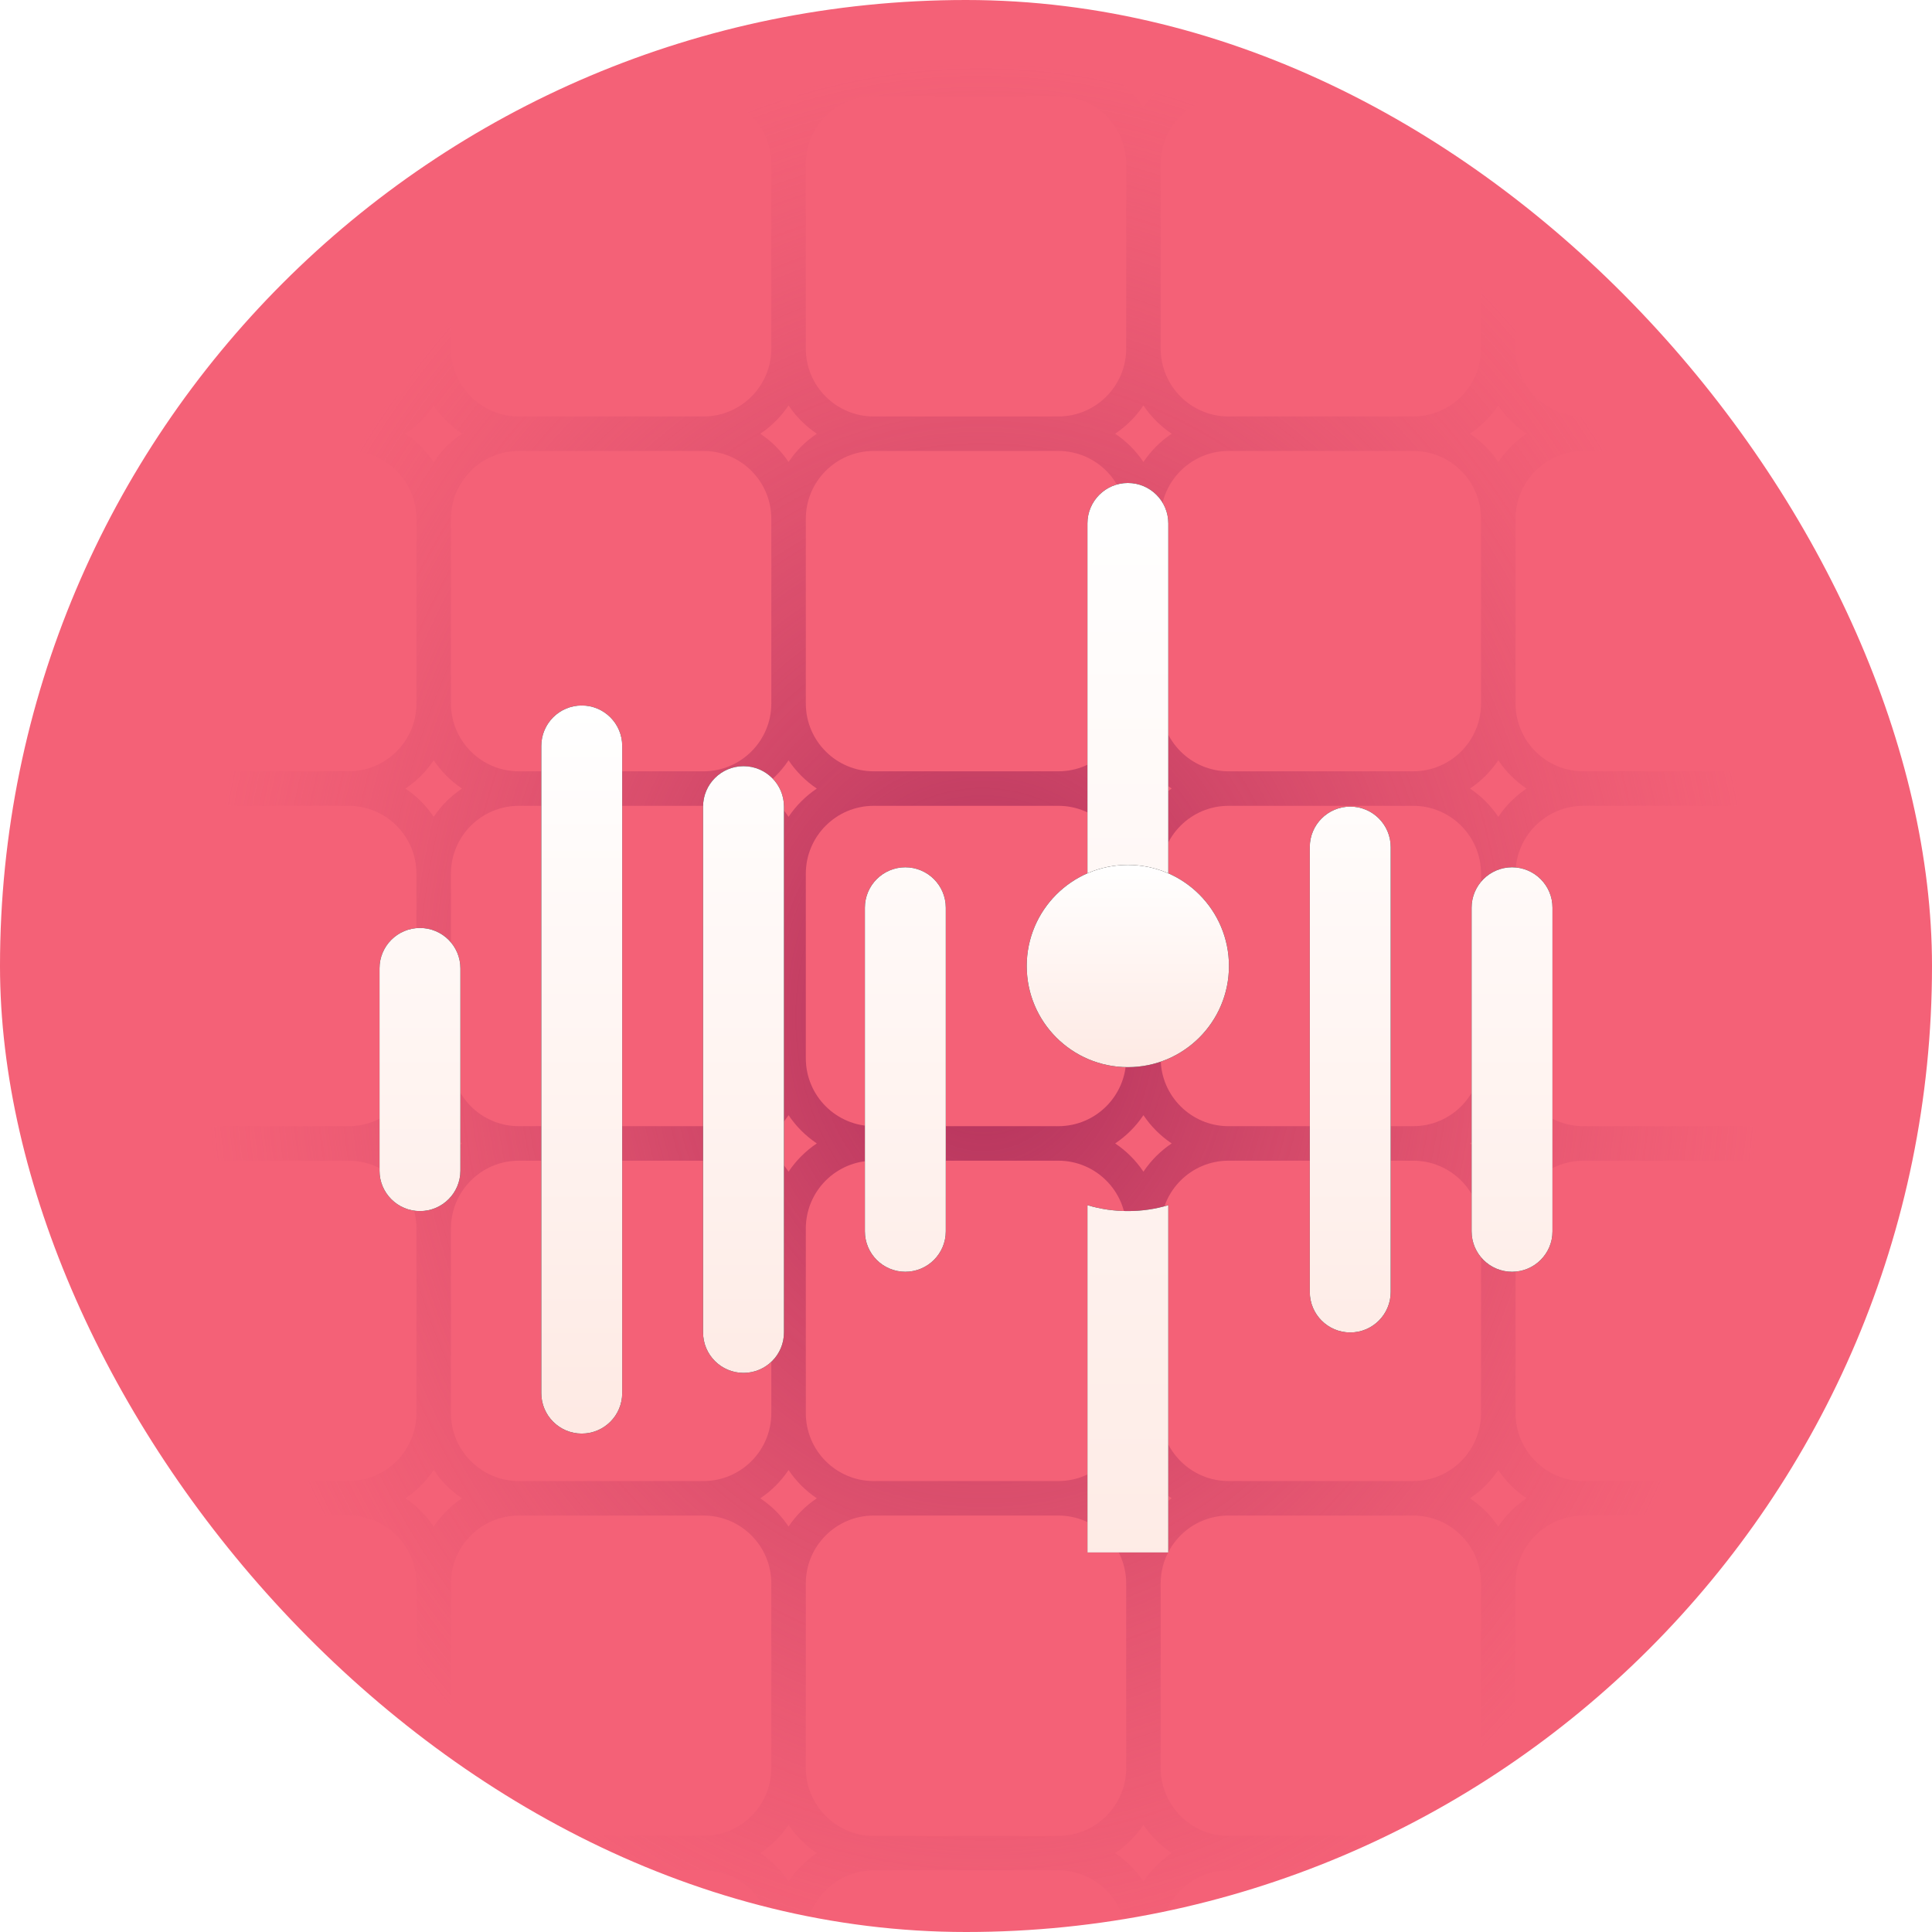 <svg width="56" height="56" viewBox="0 0 56 56" fill="none" xmlns="http://www.w3.org/2000/svg">
<rect width="56" height="56" rx="28" fill="#F46177"/>
<g clip-path="url(#clip0_759_2468)">
<path d="M35.611 22.857H40.96M35.611 22.857C34.248 22.857 33.143 23.962 33.143 25.326M35.611 22.857C34.248 22.857 33.143 21.752 33.143 20.389M33.143 25.326V30.674M33.143 25.326C33.143 23.962 32.038 22.857 30.674 22.857M43.429 25.326V30.674M43.429 25.326C43.429 23.962 42.323 22.857 40.96 22.857M43.429 25.326C43.429 23.962 44.534 22.857 45.897 22.857M40.96 22.857C42.323 22.857 43.429 21.752 43.429 20.389M40.96 33.143H35.611M40.96 33.143C42.323 33.143 43.429 32.038 43.429 30.674M40.96 33.143C42.323 33.143 43.429 34.248 43.429 35.611M43.429 30.674C43.429 32.038 44.534 33.143 45.897 33.143M35.611 33.143C34.248 33.143 33.143 32.038 33.143 30.674M35.611 33.143C34.248 33.143 33.143 34.248 33.143 35.611M33.143 30.674C33.143 32.038 32.038 33.143 30.674 33.143M33.143 35.611V40.96M33.143 35.611C33.143 34.248 32.038 33.143 30.674 33.143M43.429 35.611V40.96M43.429 35.611C43.429 34.248 44.534 33.143 45.897 33.143M40.96 43.429H35.611M40.96 43.429C42.323 43.429 43.429 42.323 43.429 40.96M40.96 43.429C42.323 43.429 43.429 44.534 43.429 45.897M43.429 40.96C43.429 42.323 44.534 43.429 45.897 43.429M35.611 43.429C34.248 43.429 33.143 42.323 33.143 40.96M35.611 43.429C34.248 43.429 33.143 44.534 33.143 45.897M33.143 40.96C33.143 42.323 32.038 43.429 30.674 43.429M33.143 45.897V51.246M33.143 45.897C33.143 44.534 32.038 43.429 30.674 43.429M43.429 45.897V51.246M43.429 45.897C43.429 44.534 44.534 43.429 45.897 43.429M40.96 53.714H35.611M40.96 53.714C42.323 53.714 43.429 52.609 43.429 51.246M40.96 53.714C42.323 53.714 43.429 54.819 43.429 56.183M43.429 51.246C43.429 52.609 44.534 53.714 45.897 53.714M35.611 53.714C34.248 53.714 33.143 52.609 33.143 51.246M35.611 53.714C34.248 53.714 33.143 54.819 33.143 56.183M33.143 51.246C33.143 52.609 32.038 53.714 30.674 53.714M33.143 56.183V61.531M33.143 56.183C33.143 54.819 32.038 53.714 30.674 53.714M43.429 56.183V61.531M43.429 56.183C43.429 54.819 44.534 53.714 45.897 53.714M43.429 61.531C43.429 62.895 42.323 64 40.96 64H35.611C34.248 64 33.143 62.895 33.143 61.531M43.429 61.531C43.429 62.895 44.534 64 45.897 64H51.246C52.609 64 53.714 62.895 53.714 61.531M33.143 61.531C33.143 62.895 32.038 64 30.674 64H25.326C23.962 64 22.857 62.895 22.857 61.531M35.611 12.571H40.96M35.611 12.571C34.248 12.571 33.143 13.677 33.143 15.04M35.611 12.571C34.248 12.571 33.143 11.466 33.143 10.103M33.143 15.04V20.389M33.143 15.04C33.143 13.677 32.038 12.571 30.674 12.571M43.429 15.04V20.389M43.429 15.04C43.429 13.677 42.323 12.571 40.96 12.571M43.429 15.04C43.429 13.677 44.534 12.571 45.897 12.571M40.96 12.571C42.323 12.571 43.429 11.466 43.429 10.103M43.429 20.389C43.429 21.752 44.534 22.857 45.897 22.857M33.143 20.389C33.143 21.752 32.038 22.857 30.674 22.857M35.611 2.286H40.96M35.611 2.286C34.248 2.286 33.143 3.391 33.143 4.754M35.611 2.286C34.248 2.286 33.143 1.181 33.143 -0.183M33.143 4.754V10.103M33.143 4.754C33.143 3.391 32.038 2.286 30.674 2.286M43.429 4.754V10.103M43.429 4.754C43.429 3.391 42.323 2.286 40.96 2.286M43.429 4.754C43.429 3.391 44.534 2.286 45.897 2.286M40.96 2.286C42.323 2.286 43.429 1.181 43.429 -0.183M43.429 10.103C43.429 11.466 44.534 12.571 45.897 12.571M33.143 10.103C33.143 11.466 32.038 12.571 30.674 12.571M33.143 -5.531V-0.183M33.143 -5.531C33.143 -6.895 34.248 -8 35.611 -8H40.96C42.323 -8 43.429 -6.895 43.429 -5.531M33.143 -5.531C33.143 -6.895 32.038 -8 30.674 -8H25.326C23.962 -8 22.857 -6.895 22.857 -5.531M43.429 -5.531V-0.183M43.429 -5.531C43.429 -6.895 44.534 -8 45.897 -8H51.246C52.609 -8 53.714 -6.895 53.714 -5.531M43.429 -0.183C43.429 1.181 44.534 2.286 45.897 2.286M33.143 -0.183C33.143 1.181 32.038 2.286 30.674 2.286M25.326 22.857H30.674M25.326 22.857C23.962 22.857 22.857 23.962 22.857 25.326M25.326 22.857C23.962 22.857 22.857 21.752 22.857 20.389M22.857 25.326V30.674M22.857 25.326C22.857 23.962 21.752 22.857 20.389 22.857M30.674 33.143H25.326M25.326 33.143C23.962 33.143 22.857 32.038 22.857 30.674M25.326 33.143C23.962 33.143 22.857 34.248 22.857 35.611M22.857 30.674C22.857 32.038 21.752 33.143 20.389 33.143M22.857 35.611V40.96M22.857 35.611C22.857 34.248 21.752 33.143 20.389 33.143M30.674 43.429H25.326M25.326 43.429C23.962 43.429 22.857 42.323 22.857 40.96M25.326 43.429C23.962 43.429 22.857 44.534 22.857 45.897M22.857 40.96C22.857 42.323 21.752 43.429 20.389 43.429M22.857 45.897V51.246M22.857 45.897C22.857 44.534 21.752 43.429 20.389 43.429M30.674 53.714H25.326M25.326 53.714C23.962 53.714 22.857 52.609 22.857 51.246M25.326 53.714C23.962 53.714 22.857 54.819 22.857 56.183M22.857 51.246C22.857 52.609 21.752 53.714 20.389 53.714M22.857 56.183V61.531M22.857 56.183C22.857 54.819 21.752 53.714 20.389 53.714M22.857 61.531C22.857 62.895 21.752 64 20.389 64H15.04C13.677 64 12.571 62.895 12.571 61.531M25.326 12.571H30.674M25.326 12.571C23.962 12.571 22.857 13.677 22.857 15.04M25.326 12.571C23.962 12.571 22.857 11.466 22.857 10.103M22.857 15.04V20.389M22.857 15.04C22.857 13.677 21.752 12.571 20.389 12.571M22.857 20.389C22.857 21.752 21.752 22.857 20.389 22.857M25.326 2.286H30.674M25.326 2.286C23.962 2.286 22.857 3.391 22.857 4.754M25.326 2.286C23.962 2.286 22.857 1.181 22.857 -0.183M22.857 4.754V10.103M22.857 4.754C22.857 3.391 21.752 2.286 20.389 2.286M22.857 10.103C22.857 11.466 21.752 12.571 20.389 12.571M22.857 -5.531V-0.183M22.857 -5.531C22.857 -6.895 21.752 -8 20.389 -8H15.04C13.677 -8 12.571 -6.895 12.571 -5.531M22.857 -0.183C22.857 1.181 21.752 2.286 20.389 2.286M15.04 22.857H20.389M15.04 22.857C13.677 22.857 12.571 23.962 12.571 25.326M15.04 22.857C13.677 22.857 12.571 21.752 12.571 20.389M12.571 25.326V30.674M12.571 25.326C12.571 23.962 11.466 22.857 10.103 22.857M20.389 33.143H15.04M15.04 33.143C13.677 33.143 12.571 32.038 12.571 30.674M15.04 33.143C13.677 33.143 12.571 34.248 12.571 35.611M12.571 30.674C12.571 32.038 11.466 33.143 10.103 33.143M12.571 35.611V40.96M12.571 35.611C12.571 34.248 11.466 33.143 10.103 33.143M20.389 43.429H15.04M15.04 43.429C13.677 43.429 12.571 42.323 12.571 40.96M15.04 43.429C13.677 43.429 12.571 44.534 12.571 45.897M12.571 40.96C12.571 42.323 11.466 43.429 10.103 43.429M12.571 45.897V51.246M12.571 45.897C12.571 44.534 11.466 43.429 10.103 43.429M20.389 53.714H15.04M15.04 53.714C13.677 53.714 12.571 52.609 12.571 51.246M15.04 53.714C13.677 53.714 12.571 54.819 12.571 56.183M12.571 51.246C12.571 52.609 11.466 53.714 10.103 53.714M12.571 56.183V61.531M12.571 56.183C12.571 54.819 11.466 53.714 10.103 53.714M12.571 61.531C12.571 62.895 11.466 64 10.103 64H4.754C3.391 64 2.286 62.895 2.286 61.531M15.04 12.571H20.389M15.04 12.571C13.677 12.571 12.571 13.677 12.571 15.04M15.04 12.571C13.677 12.571 12.571 11.466 12.571 10.103M12.571 15.04V20.389M12.571 15.04C12.571 13.677 11.466 12.571 10.103 12.571M12.571 20.389C12.571 21.752 11.466 22.857 10.103 22.857M15.04 2.286H20.389M15.04 2.286C13.677 2.286 12.571 3.391 12.571 4.754M15.04 2.286C13.677 2.286 12.571 1.181 12.571 -0.183M12.571 4.754V10.103M12.571 4.754C12.571 3.391 11.466 2.286 10.103 2.286M12.571 10.103C12.571 11.466 11.466 12.571 10.103 12.571M12.571 -5.531V-0.183M12.571 -5.531C12.571 -6.895 11.466 -8 10.103 -8H4.754C3.391 -8 2.286 -6.895 2.286 -5.531M12.571 -0.183C12.571 1.181 11.466 2.286 10.103 2.286M4.754 22.857H10.103M4.754 22.857C3.391 22.857 2.286 23.962 2.286 25.326M4.754 22.857C3.391 22.857 2.286 21.752 2.286 20.389M2.286 25.326V30.674M2.286 25.326C2.286 23.962 1.181 22.857 -0.183 22.857M10.103 33.143H4.754M4.754 33.143C3.391 33.143 2.286 32.038 2.286 30.674M4.754 33.143C3.391 33.143 2.286 34.248 2.286 35.611M2.286 30.674C2.286 32.038 1.181 33.143 -0.183 33.143M2.286 35.611V40.96M2.286 35.611C2.286 34.248 1.181 33.143 -0.183 33.143M10.103 43.429H4.754M4.754 43.429C3.391 43.429 2.286 42.323 2.286 40.96M4.754 43.429C3.391 43.429 2.286 44.534 2.286 45.897M2.286 40.96C2.286 42.323 1.181 43.429 -0.183 43.429M2.286 45.897V51.246M2.286 45.897C2.286 44.534 1.181 43.429 -0.183 43.429M10.103 53.714H4.754M4.754 53.714C3.391 53.714 2.286 52.609 2.286 51.246M4.754 53.714C3.391 53.714 2.286 54.819 2.286 56.183M2.286 51.246C2.286 52.609 1.181 53.714 -0.183 53.714M2.286 56.183V61.531M2.286 56.183C2.286 54.819 1.181 53.714 -0.183 53.714M2.286 61.531C2.286 62.895 1.181 64 -0.183 64H-5.531C-6.895 64 -8 62.895 -8 61.531V56.183C-8 54.819 -6.895 53.714 -5.531 53.714M4.754 12.571H10.103M4.754 12.571C3.391 12.571 2.286 13.677 2.286 15.04M4.754 12.571C3.391 12.571 2.286 11.466 2.286 10.103M2.286 15.04V20.389M2.286 15.04C2.286 13.677 1.181 12.571 -0.183 12.571M2.286 20.389C2.286 21.752 1.181 22.857 -0.183 22.857M4.754 2.286H10.103M4.754 2.286C3.391 2.286 2.286 3.391 2.286 4.754M4.754 2.286C3.391 2.286 2.286 1.181 2.286 -0.183M2.286 4.754V10.103M2.286 4.754C2.286 3.391 1.181 2.286 -0.183 2.286M2.286 10.103C2.286 11.466 1.181 12.571 -0.183 12.571M2.286 -5.531V-0.183M2.286 -5.531C2.286 -6.895 1.181 -8 -0.183 -8H-5.531C-6.895 -8 -8 -6.895 -8 -5.531V-0.183C-8 1.181 -6.895 2.286 -5.531 2.286M2.286 -0.183C2.286 1.181 1.181 2.286 -0.183 2.286M-5.531 22.857H-0.183M-5.531 22.857C-6.895 22.857 -8 23.962 -8 25.326V30.674C-8 32.038 -6.895 33.143 -5.531 33.143M-5.531 22.857C-6.895 22.857 -8 21.752 -8 20.389L-8 15.04C-8 13.677 -6.895 12.571 -5.531 12.571M-0.183 33.143H-5.531M-5.531 33.143C-6.895 33.143 -8 34.248 -8 35.611V40.96C-8 42.323 -6.895 43.429 -5.531 43.429M-0.183 43.429H-5.531M-5.531 43.429C-6.895 43.429 -8 44.534 -8 45.897L-8 51.246C-8 52.609 -6.895 53.714 -5.531 53.714M-0.183 53.714H-5.531M-5.531 12.571H-0.183M-5.531 12.571C-6.895 12.571 -8 11.466 -8 10.103V4.754C-8 3.391 -6.895 2.286 -5.531 2.286M-5.531 2.286H-0.183M45.897 22.857H51.246M53.714 25.326V30.674M53.714 25.326C53.714 23.962 52.609 22.857 51.246 22.857M53.714 25.326C53.714 23.962 54.819 22.857 56.183 22.857M51.246 22.857C52.609 22.857 53.714 21.752 53.714 20.389M51.246 33.143H45.897M51.246 33.143C52.609 33.143 53.714 32.038 53.714 30.674M51.246 33.143C52.609 33.143 53.714 34.248 53.714 35.611M53.714 30.674C53.714 32.038 54.819 33.143 56.183 33.143M53.714 35.611V40.96M53.714 35.611C53.714 34.248 54.819 33.143 56.183 33.143M51.246 43.429H45.897M51.246 43.429C52.609 43.429 53.714 42.323 53.714 40.96M51.246 43.429C52.609 43.429 53.714 44.534 53.714 45.897M53.714 40.96C53.714 42.323 54.819 43.429 56.183 43.429M53.714 45.897V51.246M53.714 45.897C53.714 44.534 54.819 43.429 56.183 43.429M51.246 53.714H45.897M51.246 53.714C52.609 53.714 53.714 52.609 53.714 51.246M51.246 53.714C52.609 53.714 53.714 54.819 53.714 56.183M53.714 51.246C53.714 52.609 54.819 53.714 56.183 53.714M53.714 56.183V61.531M53.714 56.183C53.714 54.819 54.819 53.714 56.183 53.714M53.714 61.531C53.714 62.895 54.819 64 56.183 64H61.531C62.895 64 64 62.895 64 61.531V56.183C64 54.819 62.895 53.714 61.531 53.714M45.897 12.571H51.246M53.714 15.04V20.389M53.714 15.04C53.714 13.677 52.609 12.571 51.246 12.571M53.714 15.04C53.714 13.677 54.819 12.571 56.183 12.571M51.246 12.571C52.609 12.571 53.714 11.466 53.714 10.103M53.714 20.389C53.714 21.752 54.819 22.857 56.183 22.857M45.897 2.286H51.246M53.714 4.754V10.103M53.714 4.754C53.714 3.391 52.609 2.286 51.246 2.286M53.714 4.754C53.714 3.391 54.819 2.286 56.183 2.286M51.246 2.286C52.609 2.286 53.714 1.181 53.714 -0.183M53.714 10.103C53.714 11.466 54.819 12.571 56.183 12.571M53.714 -5.531V-0.183M53.714 -5.531C53.714 -6.895 54.819 -8 56.183 -8H61.531C62.895 -8 64 -6.895 64 -5.531V-0.183C64 1.181 62.895 2.286 61.531 2.286M53.714 -0.183C53.714 1.181 54.819 2.286 56.183 2.286M56.183 22.857H61.531M61.531 22.857C62.895 22.857 64 23.962 64 25.326V30.674C64 32.038 62.895 33.143 61.531 33.143M61.531 22.857C62.895 22.857 64 21.752 64 20.389V15.04C64 13.677 62.895 12.571 61.531 12.571M61.531 33.143H56.183M61.531 33.143C62.895 33.143 64 34.248 64 35.611V40.96C64 42.323 62.895 43.429 61.531 43.429M61.531 43.429H56.183M61.531 43.429C62.895 43.429 64 44.534 64 45.897V51.246C64 52.609 62.895 53.714 61.531 53.714M61.531 53.714H56.183M56.183 12.571H61.531M61.531 12.571C62.895 12.571 64 11.466 64 10.103V4.754C64 3.391 62.895 2.286 61.531 2.286M56.183 2.286H61.531" stroke="url(#paint0_radial_759_2468)"/>
</g>
<g clip-path="url(#clip1_759_2468)">
<g filter="url(#filter0_d_759_2468)">
<path fill-rule="evenodd" clip-rule="evenodd" d="M33.864 12.172V24.067C33.099 23.84 32.285 23.84 31.52 24.067V12.172C31.52 11.525 32.044 11 32.692 11C33.34 11 33.864 11.525 33.864 12.172ZM32.692 32.103C33.089 32.104 33.484 32.047 33.864 31.933V43.828C33.862 44.474 33.339 44.998 32.692 45C32.046 44.995 31.524 44.473 31.52 43.828V31.933C31.9 32.047 32.295 32.104 32.692 32.103Z" fill="black"/>
<path fill-rule="evenodd" clip-rule="evenodd" d="M33.864 12.172V24.067C33.099 23.84 32.285 23.84 31.52 24.067V12.172C31.52 11.525 32.044 11 32.692 11C33.34 11 33.864 11.525 33.864 12.172ZM32.692 32.103C33.089 32.104 33.484 32.047 33.864 31.933V43.828C33.862 44.474 33.339 44.998 32.692 45C32.046 44.995 31.524 44.473 31.52 43.828V31.933C31.9 32.047 32.295 32.104 32.692 32.103Z" fill="url(#paint1_linear_759_2468)"/>
</g>
<path d="M32.691 30.932C34.31 30.932 35.622 29.62 35.622 28.001C35.622 26.383 34.31 25.07 32.691 25.07C31.072 25.07 29.76 26.383 29.76 28.001C29.76 29.62 31.072 30.932 32.691 30.932Z" fill="black"/>
<path d="M32.691 30.932C34.31 30.932 35.622 29.62 35.622 28.001C35.622 26.383 34.31 25.07 32.691 25.07C31.072 25.07 29.76 26.383 29.76 28.001C29.76 29.62 31.072 30.932 32.691 30.932Z" fill="url(#paint2_linear_759_2468)"/>
<g filter="url(#filter1_d_759_2468)">
<path fill-rule="evenodd" clip-rule="evenodd" d="M16.862 17.449C17.51 17.449 18.035 17.974 18.035 18.622V37.38C18.035 38.028 17.51 38.553 16.862 38.553C16.215 38.553 15.69 38.028 15.69 37.38V18.622C15.69 17.974 16.215 17.449 16.862 17.449ZM12.172 23.898C12.82 23.898 13.345 24.422 13.345 25.07V30.932C13.345 31.579 12.82 32.104 12.172 32.104C11.525 32.104 11 31.579 11 30.932V25.07C11 24.422 11.525 23.898 12.172 23.898ZM21.552 19.208C22.199 19.208 22.724 19.733 22.724 20.38V35.622C22.724 36.269 22.199 36.794 21.552 36.794C20.904 36.794 20.379 36.269 20.379 35.622V20.38C20.379 19.733 20.904 19.208 21.552 19.208ZM26.241 22.139C26.889 22.139 27.414 22.664 27.414 23.311V32.691C27.414 33.338 26.889 33.863 26.241 33.863C25.594 33.863 25.069 33.338 25.069 32.691V23.311C25.069 22.664 25.594 22.139 26.241 22.139ZM43.828 33.863C43.18 33.863 42.655 33.338 42.655 32.691V23.311C42.655 22.664 43.18 22.139 43.828 22.139C44.475 22.139 45 22.664 45 23.311V32.691C45 33.338 44.475 33.863 43.828 33.863ZM39.138 35.622C38.49 35.622 37.965 35.097 37.965 34.449V21.553C37.965 20.905 38.49 20.38 39.138 20.38C39.785 20.38 40.31 20.905 40.31 21.553V34.449C40.31 35.097 39.785 35.622 39.138 35.622Z" fill="black"/>
<path fill-rule="evenodd" clip-rule="evenodd" d="M16.862 17.449C17.51 17.449 18.035 17.974 18.035 18.622V37.38C18.035 38.028 17.51 38.553 16.862 38.553C16.215 38.553 15.69 38.028 15.69 37.38V18.622C15.69 17.974 16.215 17.449 16.862 17.449ZM12.172 23.898C12.82 23.898 13.345 24.422 13.345 25.07V30.932C13.345 31.579 12.82 32.104 12.172 32.104C11.525 32.104 11 31.579 11 30.932V25.07C11 24.422 11.525 23.898 12.172 23.898ZM21.552 19.208C22.199 19.208 22.724 19.733 22.724 20.38V35.622C22.724 36.269 22.199 36.794 21.552 36.794C20.904 36.794 20.379 36.269 20.379 35.622V20.38C20.379 19.733 20.904 19.208 21.552 19.208ZM26.241 22.139C26.889 22.139 27.414 22.664 27.414 23.311V32.691C27.414 33.338 26.889 33.863 26.241 33.863C25.594 33.863 25.069 33.338 25.069 32.691V23.311C25.069 22.664 25.594 22.139 26.241 22.139ZM43.828 33.863C43.18 33.863 42.655 33.338 42.655 32.691V23.311C42.655 22.664 43.18 22.139 43.828 22.139C44.475 22.139 45 22.664 45 23.311V32.691C45 33.338 44.475 33.863 43.828 33.863ZM39.138 35.622C38.49 35.622 37.965 35.097 37.965 34.449V21.553C37.965 20.905 38.49 20.38 39.138 20.38C39.785 20.38 40.31 20.905 40.31 21.553V34.449C40.31 35.097 39.785 35.622 39.138 35.622Z" fill="url(#paint3_linear_759_2468)"/>
</g>
</g>
<defs>
<filter id="filter0_d_759_2468" x="26.52" y="9" width="12.345" height="44" filterUnits="userSpaceOnUse" color-interpolation-filters="sRGB">
<feFlood flood-opacity="0" result="BackgroundImageFix"/>
<feColorMatrix in="SourceAlpha" type="matrix" values="0 0 0 0 0 0 0 0 0 0 0 0 0 0 0 0 0 0 127 0" result="hardAlpha"/>
<feOffset dy="3"/>
<feGaussianBlur stdDeviation="2.5"/>
<feComposite in2="hardAlpha" operator="out"/>
<feColorMatrix type="matrix" values="0 0 0 0 0.459 0 0 0 0 0.071 0 0 0 0 0.275 0 0 0 0.25 0"/>
<feBlend mode="normal" in2="BackgroundImageFix" result="effect1_dropShadow_759_2468"/>
<feBlend mode="normal" in="SourceGraphic" in2="effect1_dropShadow_759_2468" result="shape"/>
</filter>
<filter id="filter1_d_759_2468" x="6" y="15.449" width="44" height="31.102" filterUnits="userSpaceOnUse" color-interpolation-filters="sRGB">
<feFlood flood-opacity="0" result="BackgroundImageFix"/>
<feColorMatrix in="SourceAlpha" type="matrix" values="0 0 0 0 0 0 0 0 0 0 0 0 0 0 0 0 0 0 127 0" result="hardAlpha"/>
<feOffset dy="3"/>
<feGaussianBlur stdDeviation="2.5"/>
<feComposite in2="hardAlpha" operator="out"/>
<feColorMatrix type="matrix" values="0 0 0 0 0.459 0 0 0 0 0.071 0 0 0 0 0.275 0 0 0 0.35 0"/>
<feBlend mode="normal" in2="BackgroundImageFix" result="effect1_dropShadow_759_2468"/>
<feBlend mode="normal" in="SourceGraphic" in2="effect1_dropShadow_759_2468" result="shape"/>
</filter>
<radialGradient id="paint0_radial_759_2468" cx="0" cy="0" r="1" gradientUnits="userSpaceOnUse" gradientTransform="translate(28.5 29.5) rotate(-91.042) scale(27.505 22.432)">
<stop stop-color="#AF305B"/>
<stop offset="1" stop-color="#D14668" stop-opacity="0"/>
</radialGradient>
<linearGradient id="paint1_linear_759_2468" x1="32.692" y1="11" x2="32.692" y2="50.586" gradientUnits="userSpaceOnUse">
<stop stop-color="white"/>
<stop offset="1" stop-color="#FEE6DF"/>
</linearGradient>
<linearGradient id="paint2_linear_759_2468" x1="32.691" y1="25.07" x2="32.691" y2="31.895" gradientUnits="userSpaceOnUse">
<stop stop-color="white"/>
<stop offset="1" stop-color="#FEE6DF"/>
</linearGradient>
<linearGradient id="paint3_linear_759_2468" x1="28" y1="17.449" x2="28" y2="42.02" gradientUnits="userSpaceOnUse">
<stop stop-color="white"/>
<stop offset="1" stop-color="#FEE6DF"/>
</linearGradient>
<clipPath id="clip0_759_2468">
<rect width="56" height="56" rx="28" fill="white"/>
</clipPath>
<clipPath id="clip1_759_2468">
<rect width="34" height="34" fill="white" transform="translate(11 11)"/>
</clipPath>
</defs>
</svg>
